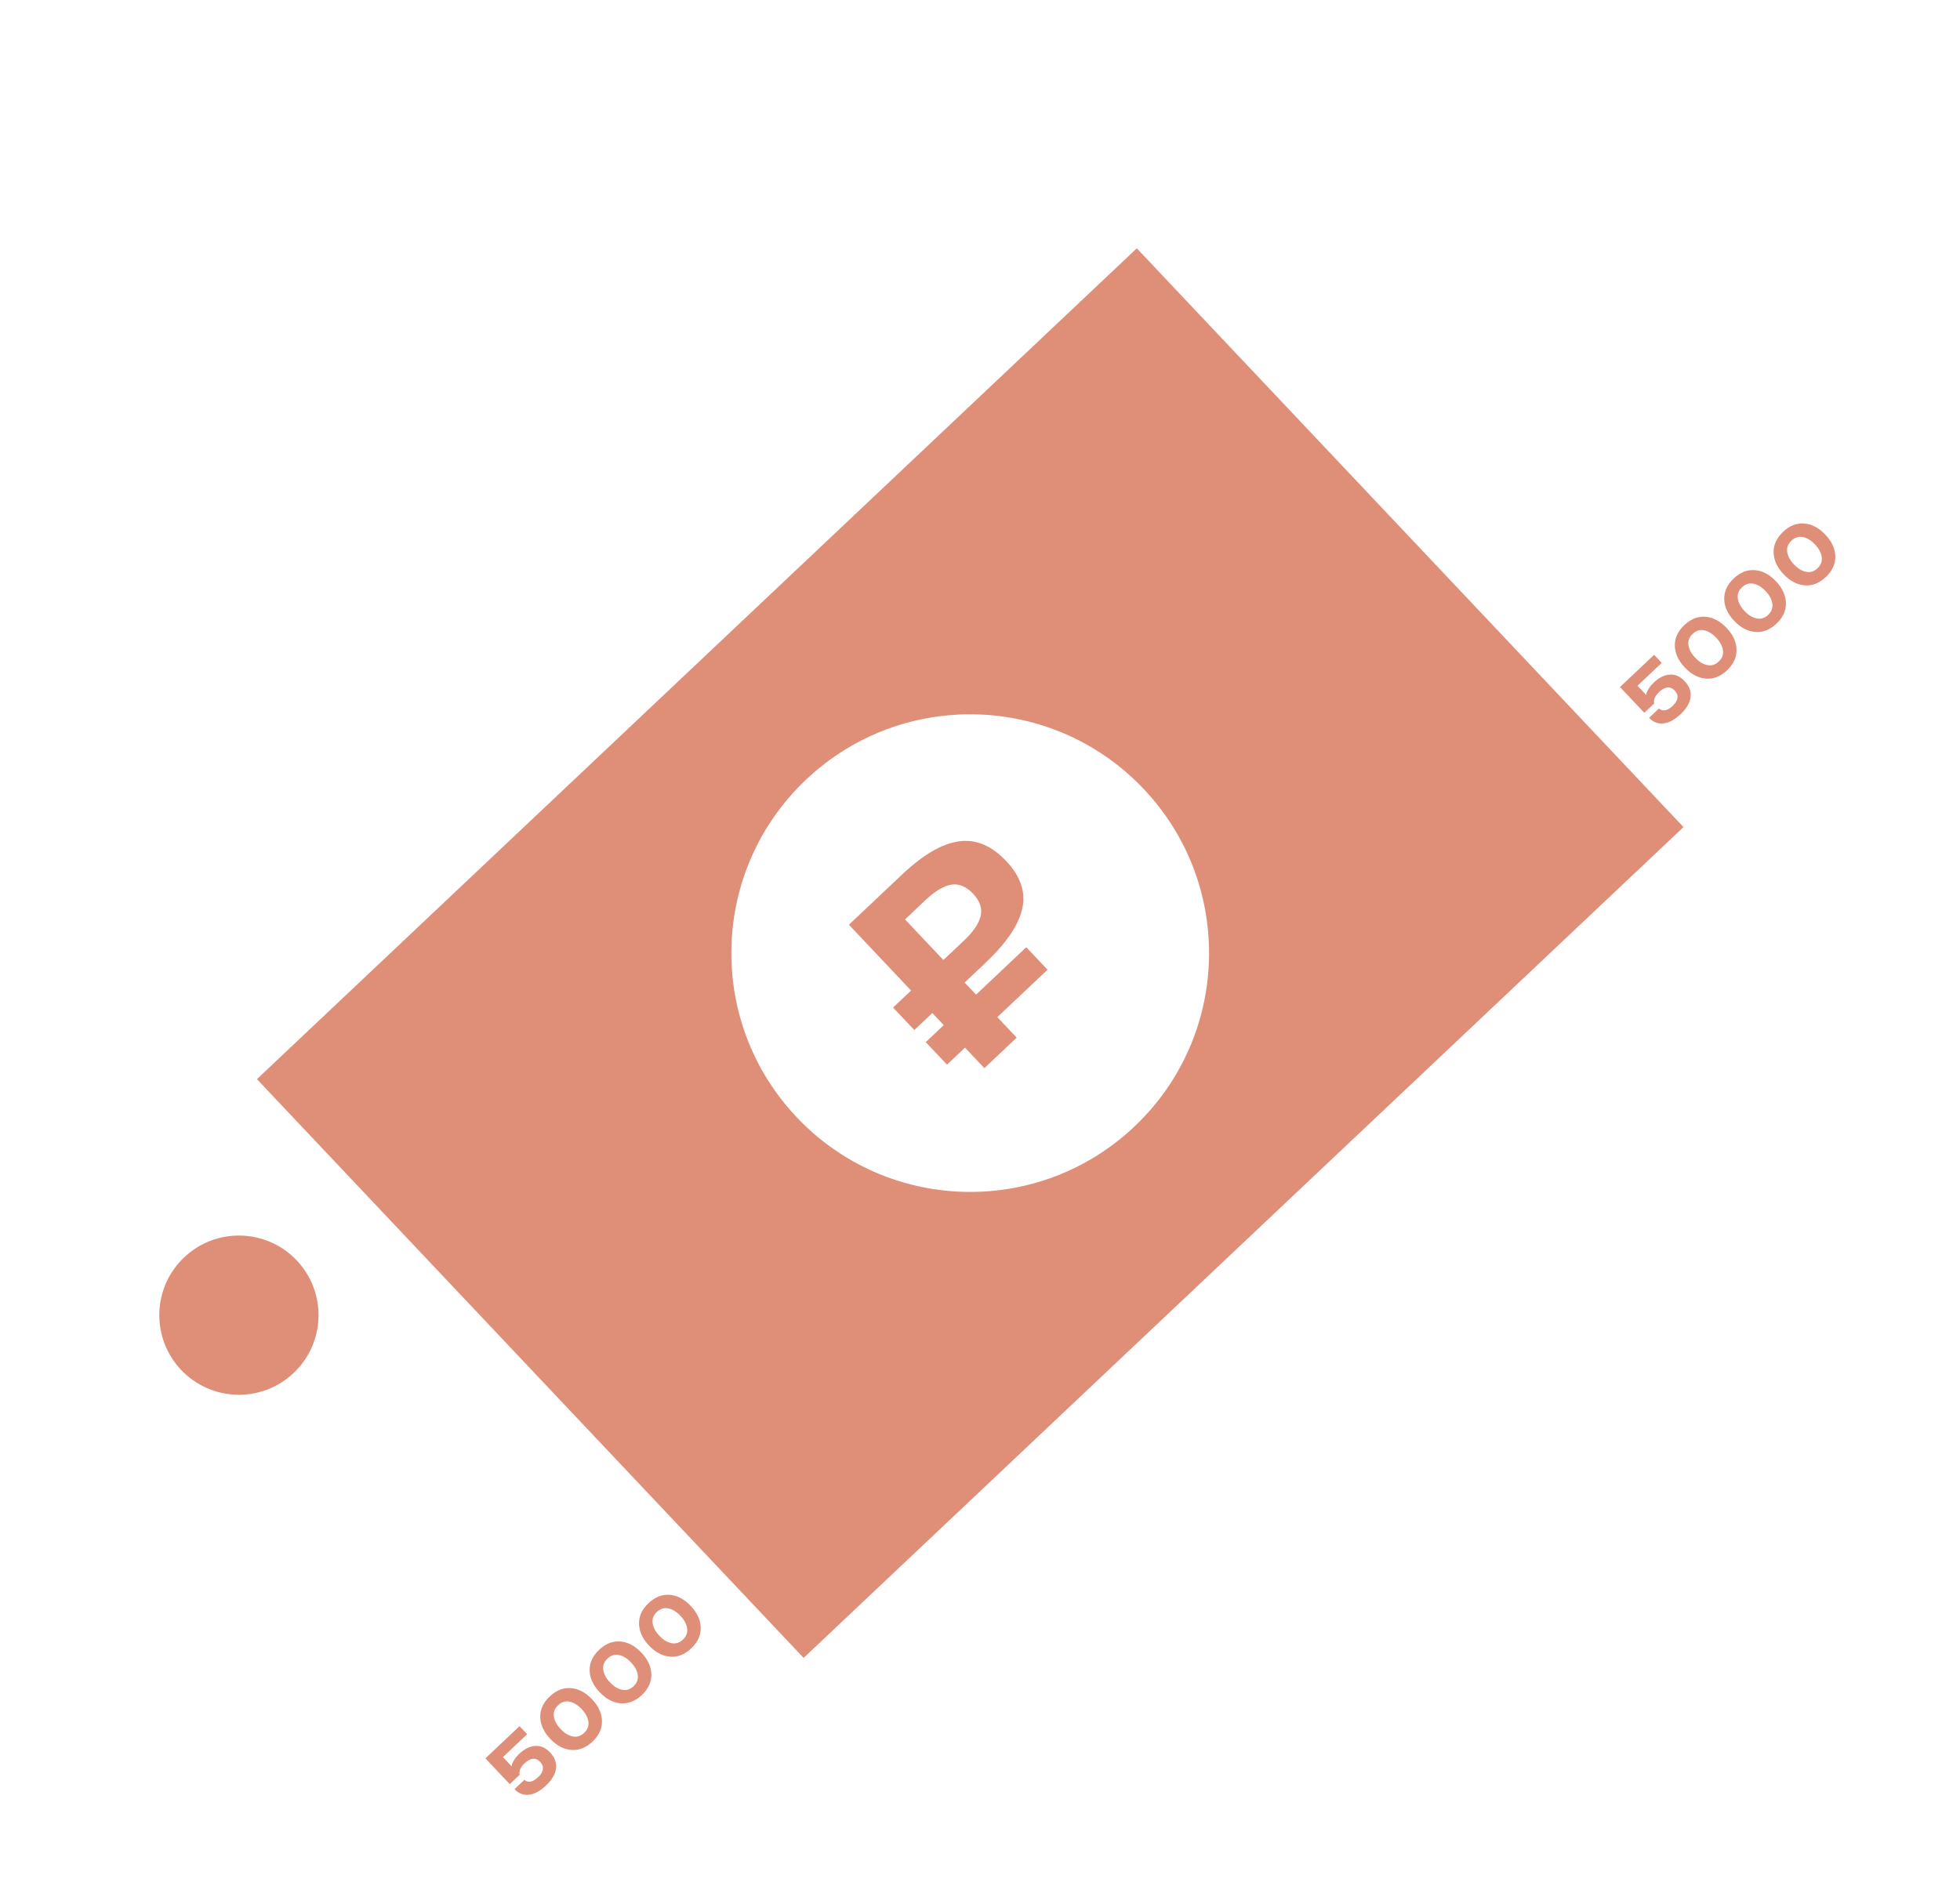 <?xml version="1.0" encoding="UTF-8"?> <svg xmlns="http://www.w3.org/2000/svg" width="211" height="205" viewBox="0 0 211 205" fill="none"> <g filter="url(#filter0_d_238_629)"> <rect x="1.857" y="142.09" width="205.715" height="85.715" transform="rotate(-43.363 1.857 142.09)" fill="white"></rect> <rect x="29.277" y="116.194" width="130.286" height="85.715" transform="rotate(-43.363 29.277 116.194)" fill="#DF8E78"></rect> <path d="M57.532 188.827C58.082 188.307 58.651 188.027 59.236 187.986C59.82 187.947 60.355 188.185 60.842 188.7C61.339 189.226 61.549 189.798 61.474 190.414C61.394 191.035 61.037 191.645 60.403 192.244C59.769 192.843 59.154 193.176 58.559 193.242C57.964 193.309 57.446 193.109 57.005 192.642L58.072 191.635C58.221 191.793 58.426 191.86 58.686 191.835C58.946 191.811 59.236 191.647 59.555 191.346C59.856 191.061 60.025 190.779 60.061 190.499C60.099 190.218 60.003 189.955 59.772 189.71C59.533 189.457 59.273 189.345 58.991 189.373C58.708 189.399 58.414 189.556 58.11 189.843C57.82 190.117 57.643 190.371 57.581 190.605C57.532 190.809 57.519 190.953 57.543 191.035L57.567 191.087L56.494 192.1L53.874 189.327L57.546 185.859L58.366 186.727L55.761 189.188L56.693 190.175L56.713 190.156C56.71 190.122 56.714 190.066 56.724 189.99C56.735 189.921 56.808 189.771 56.943 189.54C57.076 189.31 57.272 189.072 57.532 188.827ZM63.112 188.418C62.293 188.349 61.539 187.95 60.849 187.219C60.156 186.486 59.8 185.709 59.778 184.888C59.756 184.067 60.098 183.324 60.802 182.658C61.507 181.993 62.268 181.695 63.087 181.763C63.905 181.831 64.66 182.232 65.353 182.965C66.043 183.696 66.399 184.472 66.421 185.293C66.442 186.118 66.102 186.862 65.399 187.526C64.697 188.189 63.934 188.486 63.112 188.418ZM64.507 186.581C64.873 186.236 65.023 185.833 64.96 185.373C64.895 184.913 64.655 184.462 64.237 184.019C63.819 183.577 63.382 183.31 62.926 183.22C62.475 183.13 62.065 183.259 61.697 183.606C61.33 183.953 61.178 184.355 61.242 184.811C61.306 185.271 61.547 185.722 61.965 186.165C62.383 186.607 62.82 186.874 63.275 186.964C63.731 187.054 64.142 186.926 64.507 186.581ZM68.428 183.397C67.61 183.328 66.855 182.929 66.165 182.198C65.473 181.465 65.116 180.688 65.094 179.867C65.073 179.046 65.414 178.303 66.119 177.637C66.823 176.972 67.585 176.674 68.403 176.742C69.222 176.81 69.977 177.211 70.669 177.944C71.359 178.675 71.715 179.451 71.737 180.272C71.758 181.097 71.418 181.841 70.716 182.505C70.013 183.168 69.251 183.465 68.428 183.397ZM69.824 181.56C70.189 181.215 70.34 180.812 70.276 180.352C70.212 179.892 69.971 179.441 69.553 178.998C69.135 178.556 68.698 178.289 68.243 178.199C67.791 178.109 67.381 178.238 67.014 178.585C66.646 178.932 66.494 179.334 66.558 179.79C66.622 180.25 66.863 180.701 67.281 181.144C67.699 181.586 68.136 181.853 68.592 181.943C69.048 182.033 69.458 181.905 69.824 181.56ZM73.745 178.376C72.926 178.307 72.172 177.908 71.482 177.177C70.789 176.444 70.432 175.667 70.411 174.846C70.389 174.025 70.731 173.282 71.435 172.616C72.14 171.951 72.901 171.653 73.719 171.721C74.538 171.789 75.293 172.19 75.986 172.923C76.676 173.654 77.032 174.43 77.053 175.251C77.075 176.076 76.734 176.82 76.032 177.484C75.33 178.147 74.567 178.444 73.745 178.376ZM75.14 176.539C75.505 176.194 75.656 175.791 75.592 175.331C75.528 174.871 75.287 174.42 74.87 173.977C74.452 173.535 74.015 173.268 73.559 173.178C73.107 173.088 72.698 173.217 72.33 173.564C71.963 173.911 71.811 174.313 71.875 174.769C71.939 175.229 72.18 175.68 72.598 176.123C73.016 176.565 73.452 176.832 73.908 176.922C74.364 177.012 74.775 176.884 75.14 176.539Z" fill="#DF8E78"></path> <path d="M179.673 73.475C180.223 72.955 180.791 72.674 181.377 72.633C181.961 72.594 182.496 72.832 182.982 73.347C183.479 73.874 183.69 74.445 183.615 75.062C183.535 75.683 183.178 76.293 182.544 76.892C181.91 77.49 181.295 77.823 180.7 77.89C180.105 77.956 179.587 77.756 179.146 77.289L180.212 76.282C180.362 76.441 180.567 76.507 180.827 76.483C181.087 76.458 181.376 76.295 181.695 75.993C181.997 75.709 182.166 75.426 182.202 75.147C182.24 74.865 182.143 74.602 181.913 74.358C181.673 74.105 181.413 73.992 181.132 74.021C180.848 74.047 180.555 74.203 180.251 74.49C179.96 74.765 179.784 75.019 179.721 75.253C179.673 75.457 179.66 75.6 179.683 75.682L179.708 75.734L178.634 76.748L176.015 73.974L179.687 70.506L180.507 71.374L177.902 73.835L178.834 74.823L178.854 74.804C178.851 74.769 178.854 74.714 178.865 74.637C178.876 74.569 178.948 74.419 179.084 74.187C179.216 73.957 179.413 73.72 179.673 73.475ZM185.252 73.065C184.434 72.997 183.68 72.597 182.989 71.866C182.297 71.133 181.94 70.356 181.919 69.535C181.897 68.714 182.239 67.971 182.943 67.306C183.647 66.641 184.409 66.342 185.227 66.41C186.046 66.479 186.801 66.879 187.493 67.612C188.184 68.343 188.54 69.119 188.561 69.94C188.583 70.766 188.242 71.51 187.54 72.173C186.838 72.836 186.075 73.134 185.252 73.065ZM186.648 71.229C187.013 70.884 187.164 70.481 187.1 70.021C187.036 69.561 186.795 69.109 186.377 68.667C185.959 68.224 185.523 67.958 185.067 67.868C184.615 67.778 184.206 67.906 183.838 68.254C183.47 68.601 183.319 69.002 183.383 69.458C183.447 69.918 183.688 70.37 184.105 70.812C184.523 71.255 184.96 71.521 185.416 71.611C185.872 71.701 186.282 71.574 186.648 71.229ZM190.569 68.044C189.75 67.976 188.996 67.576 188.306 66.845C187.613 66.112 187.257 65.335 187.235 64.514C187.213 63.693 187.555 62.95 188.259 62.285C188.964 61.62 189.725 61.321 190.544 61.389C191.362 61.458 192.118 61.858 192.81 62.592C193.5 63.322 193.856 64.098 193.878 64.919C193.899 65.745 193.559 66.489 192.856 67.152C192.154 67.815 191.392 68.113 190.569 68.044ZM191.964 66.208C192.33 65.863 192.48 65.46 192.417 65C192.353 64.539 192.112 64.088 191.694 63.646C191.276 63.203 190.839 62.937 190.383 62.847C189.932 62.757 189.522 62.885 189.154 63.233C188.787 63.58 188.635 63.981 188.699 64.437C188.763 64.897 189.004 65.349 189.422 65.791C189.84 66.234 190.277 66.5 190.732 66.59C191.188 66.68 191.599 66.553 191.964 66.208ZM195.885 63.023C195.067 62.955 194.312 62.555 193.622 61.824C192.93 61.091 192.573 60.314 192.551 59.493C192.53 58.672 192.871 57.929 193.576 57.264C194.28 56.598 195.042 56.3 195.86 56.368C196.679 56.437 197.434 56.837 198.126 57.571C198.817 58.301 199.172 59.077 199.194 59.898C199.215 60.724 198.875 61.468 198.173 62.131C197.47 62.794 196.708 63.092 195.885 63.023ZM197.281 61.187C197.646 60.842 197.797 60.439 197.733 59.979C197.669 59.518 197.428 59.067 197.01 58.625C196.592 58.182 196.155 57.916 195.7 57.826C195.248 57.736 194.838 57.864 194.471 58.212C194.103 58.559 193.951 58.96 194.016 59.416C194.079 59.876 194.32 60.328 194.738 60.77C195.156 61.213 195.593 61.479 196.049 61.569C196.505 61.659 196.915 61.532 197.281 61.187Z" fill="#DF8E78"></path> <circle cx="27.338" cy="141.605" r="8.571" transform="rotate(-43.363 27.338 141.605)" fill="#DF8E78"></circle> <circle cx="106.064" cy="102.624" r="25.714" transform="rotate(-43.363 106.064 102.624)" fill="white"></circle> <path d="M101.986 109.076L100.048 110.906L97.759 108.484L99.698 106.653L93.006 99.568L98.713 94.178C100.981 92.036 103.024 90.84 104.84 90.592C106.656 90.329 108.358 91.038 109.944 92.718C111.477 94.34 112.053 96.037 111.674 97.807C111.295 99.577 109.968 101.537 107.693 103.686L105.464 105.791L106.694 107.094L112.1 101.989L114.388 104.412L108.982 109.517L111.067 111.724L107.589 115.009L105.504 112.801L103.566 114.632L101.278 112.209L103.216 110.379L101.986 109.076ZM105.405 101.263C106.402 100.321 106.997 99.44 107.188 98.622C107.379 97.803 107.105 97.002 106.366 96.22C105.634 95.445 104.854 95.122 104.026 95.252C103.197 95.396 102.281 95.942 101.276 96.892L99.047 98.997L103.176 103.368L105.405 101.263Z" fill="#DF8E78"></path> </g> <defs> <filter id="filter0_d_238_629" x="0.24" y="0.842" width="210.03" height="203.564" filterUnits="userSpaceOnUse" color-interpolation-filters="sRGB"> <feFlood flood-opacity="0" result="BackgroundImageFix"></feFlood> <feColorMatrix in="SourceAlpha" type="matrix" values="0 0 0 0 0 0 0 0 0 0 0 0 0 0 0 0 0 0 127 0" result="hardAlpha"></feColorMatrix> <feOffset dx="-1.618"></feOffset> <feComposite in2="hardAlpha" operator="out"></feComposite> <feColorMatrix type="matrix" values="0 0 0 0 0 0 0 0 0 0 0 0 0 0 0 0 0 0 0.1 0"></feColorMatrix> <feBlend mode="normal" in2="BackgroundImageFix" result="effect1_dropShadow_238_629"></feBlend> <feBlend mode="normal" in="SourceGraphic" in2="effect1_dropShadow_238_629" result="shape"></feBlend> </filter> </defs> </svg> 